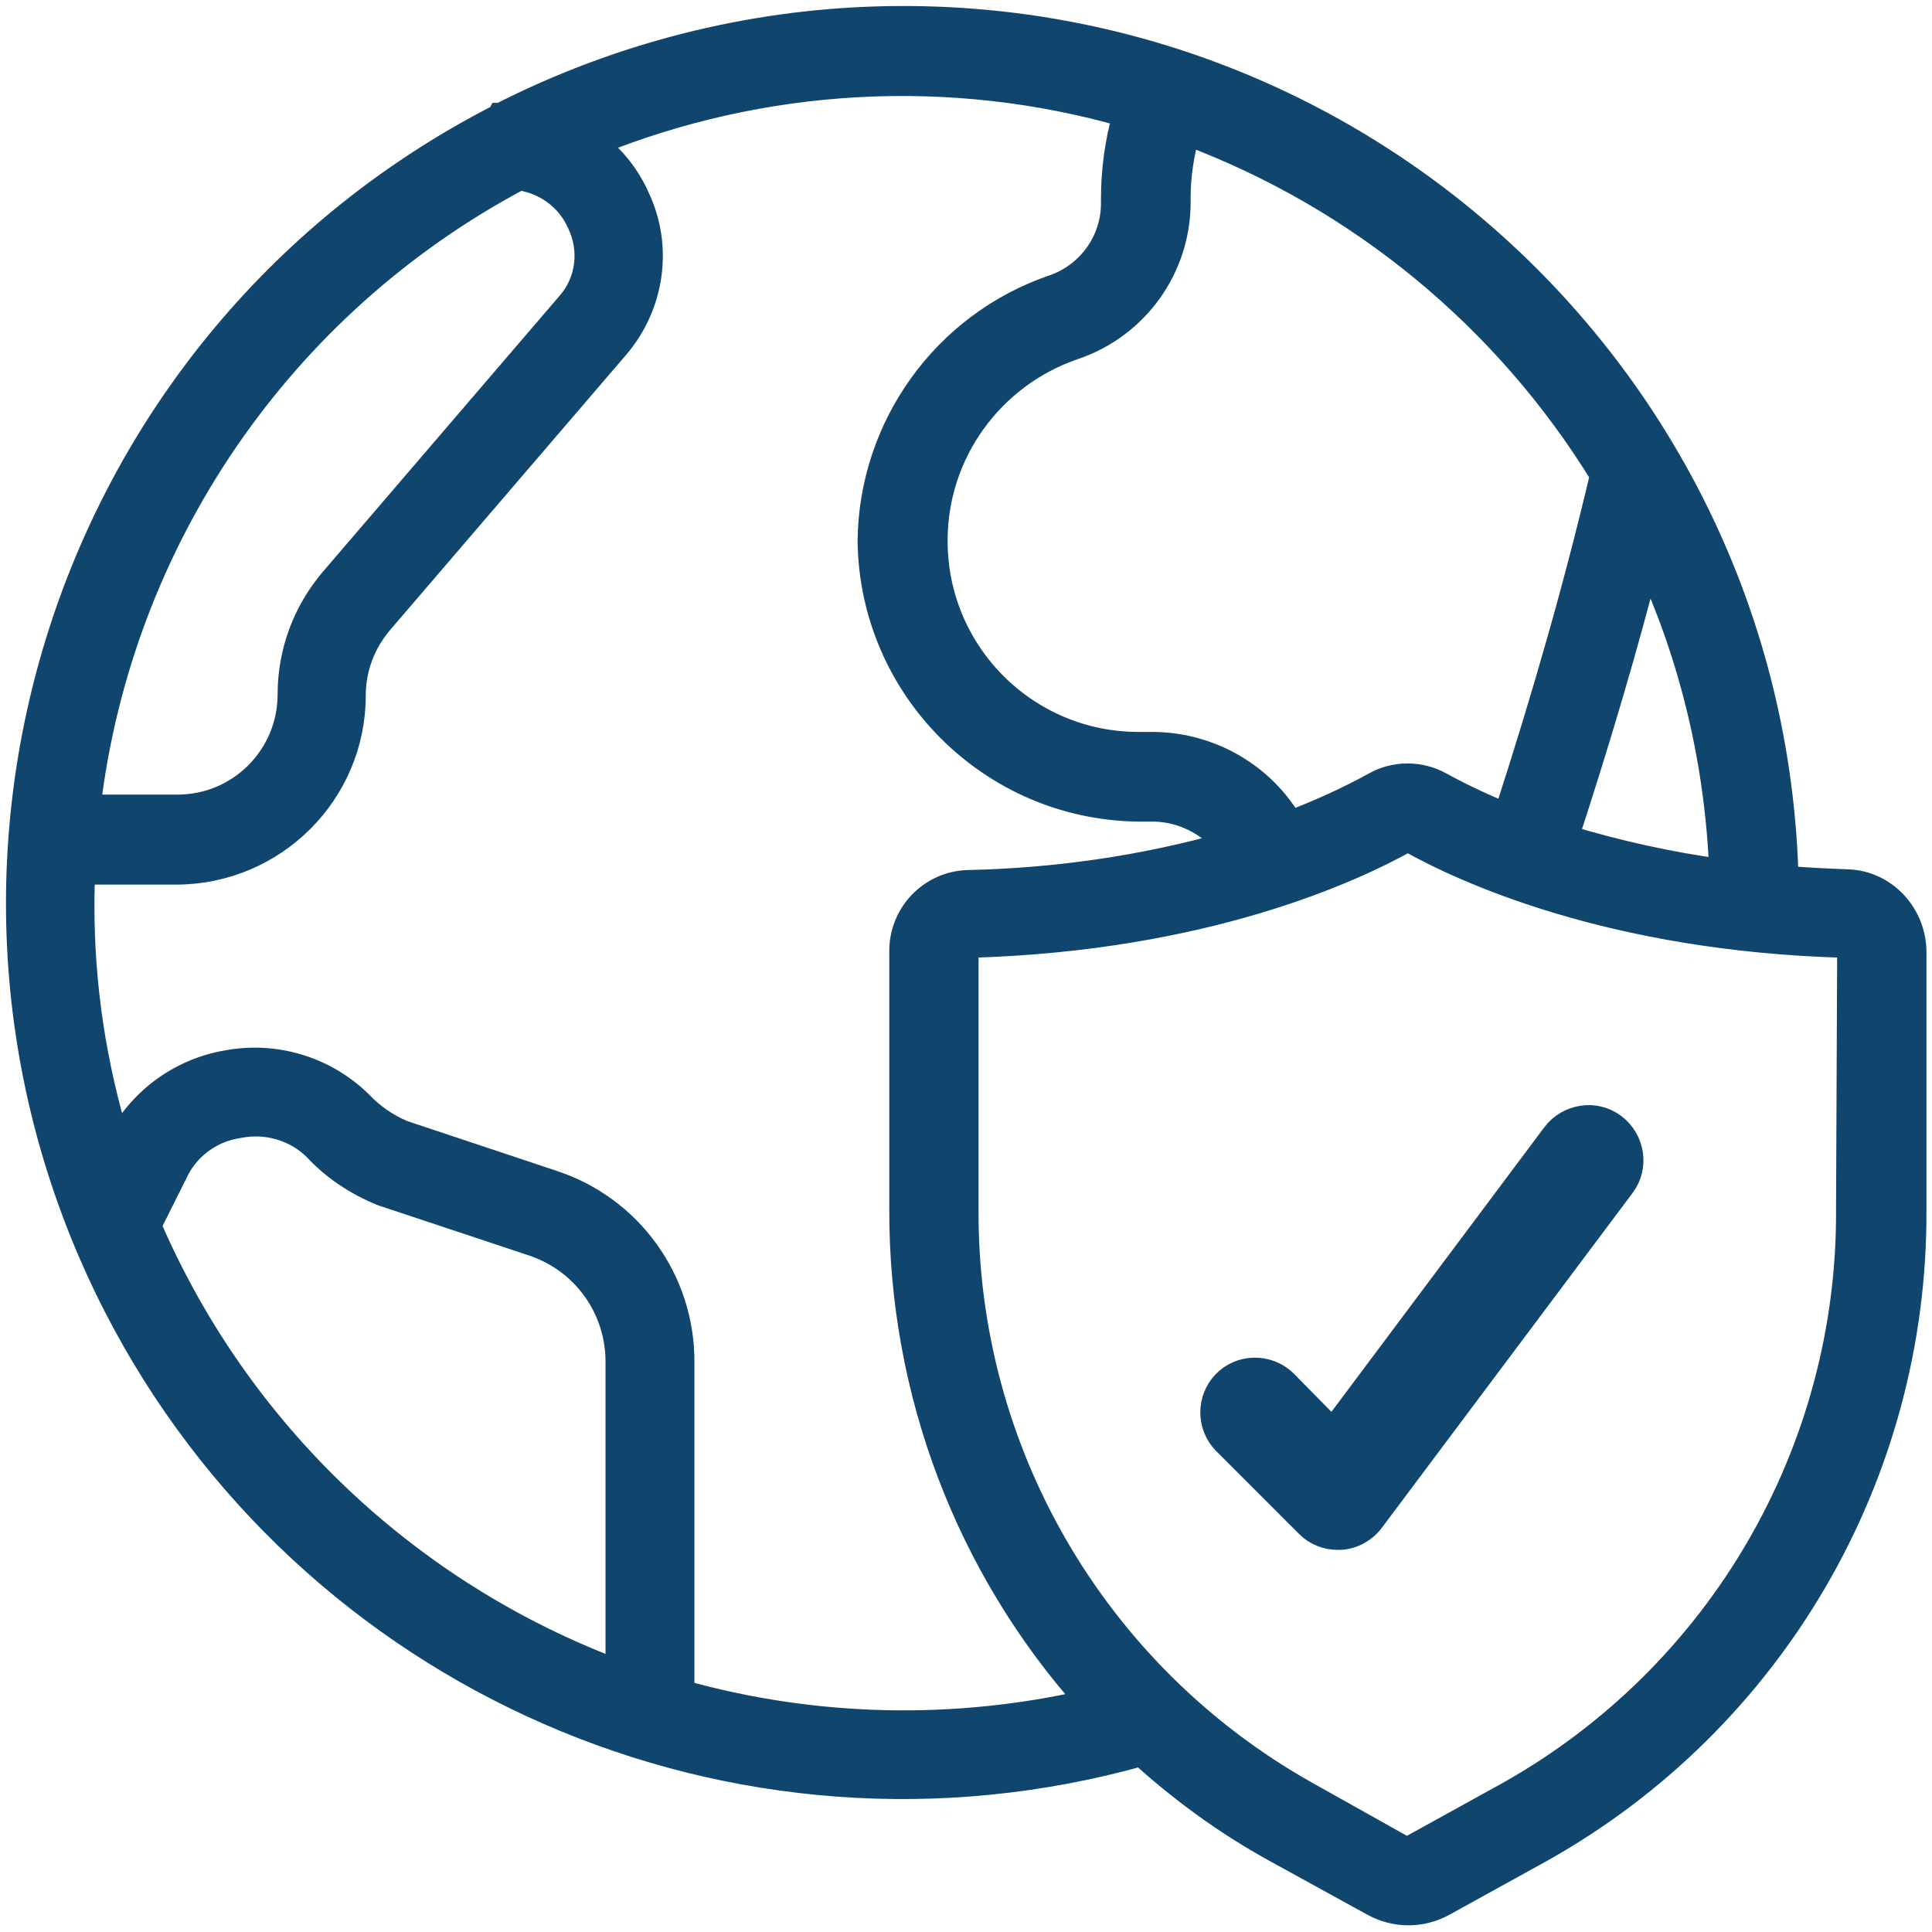 <?xml version="1.0" encoding="utf-8"?>
<!-- Generator: Adobe Illustrator 27.8.1, SVG Export Plug-In . SVG Version: 6.00 Build 0)  -->
<svg version="1.1" id="Icons" xmlns="http://www.w3.org/2000/svg" xmlns:xlink="http://www.w3.org/1999/xlink" x="0px" y="0px"
	 viewBox="0 0 512 512" style="enable-background:new 0 0 512 512;" xml:space="preserve">
<style type="text/css">
	.st0{fill:#10456E;stroke:#10456E;stroke-width:6.861;stroke-miterlimit:10;}
</style>
<path class="st0" d="M489.4,233.8c-5.6-0.2-11-0.5-16.2-0.9C469.9,103.7,362.4,1.8,233.3,5.1c-35,0.9-69.4,9.7-100.6,25.6h-0.1
	l-0.1,0.2C17.3,89.8-28.1,230.9,30.8,346c50.9,99.1,164.5,148.7,271.7,118.6c10.8,9.8,22.6,18.4,35.5,25.5l26,14.3
	c5.8,3.2,12.7,3.2,18.5,0l25.9-14.3c61.3-34.4,99.1-99.3,98.7-169.6V252C506.9,242.2,499.2,234,489.4,233.8z M456.4,231.1
	c-14.1-1.9-27.9-5-41.5-9.1c8.4-25.7,15.7-50.4,21.7-73.8C448.7,174.2,455.3,202.4,456.4,231.1z M424.8,125.9
	c-6.6,28.1-15.2,58.4-25.6,90.4c-6-2.5-11.9-5.2-17.5-8.3c-5.4-3-12-3-17.3,0c-7.3,4-14.8,7.4-22.5,10.3
	c-7.4-12.7-21-20.6-35.8-20.9h-4.4c-29.9,0-54.1-24.3-54-54.2c0-23.2,14.9-43.8,36.9-51.3c16.5-5.6,27.5-21,27.5-38.3v-1.2
	c0-5.9,0.9-11.7,2.5-17.3C360.4,52.2,399.2,84.2,424.8,125.9z M137.6,47c7.1,1,13.2,5.5,16.1,12.1c3.4,7.1,2.4,15.5-2.7,21.4
	l-62.7,73.1c-7.3,8.5-11.3,19.2-11.3,30.4c0,16.6-13.4,30-29.9,30H23.2C31.6,143,74.3,80.6,137.6,47z M39.3,324.8l6.9-13.8
	c3.1-6.9,9.5-11.7,17-12.8c7.4-1.5,15.1,0.7,20.5,6c4.9,5.3,11,9.3,17.7,12l39.7,13.2c13.7,4.5,22.9,17.2,22.8,31.7v82.2
	C107.9,422.4,62.9,379.6,39.3,324.8z M180.6,448.6V361c0.1-21.6-13.7-40.8-34.3-47.5l-39.6-13.2c-4.3-1.8-8.2-4.5-11.4-7.9
	c-9.3-9.1-22.5-13.1-35.4-10.6c-12.4,2.2-23.1,10.2-28.7,21.6c-6.4-20.8-9.7-42.3-9.6-64.1c0-2.8,0.1-5.6,0.2-8.3h25
	c25.8-0.1,46.7-21,46.7-46.7c0-7.2,2.6-14.1,7.3-19.6l62.7-73.1c9.2-10.9,11.4-26.2,5.3-39.1c-2.5-5.7-6.5-10.7-11.5-14.5
	c44.8-18.2,94.5-21,141-7.7c-2.1,7.4-3.1,14.9-3.1,22.4v1.2c0,10.2-6.6,19.2-16.2,22.4c-28.7,9.9-48,36.9-48.3,67.1
	c0.5,38.9,32,70.4,70.9,70.9h4.4c7.4,0.2,14.5,3.7,19.2,9.6c-22.3,6.3-45.5,9.6-68.7,10.1c-9.8,0.3-17.5,8.4-17.4,18.2v68.5
	c-0.1,48.1,17.5,94.6,49.6,130.4C253.1,459.3,215.9,458.5,180.6,448.6z M490,320.5c0.4,64.2-34.1,123.5-90.1,155l-25.9,14.3l0,0
	c-0.7,0.4-1.6,0.4-2.3,0L346,475.4c-56-31.5-90.5-90.8-90.1-155V252c-0.1-0.7,0.5-1.4,1.2-1.6c62.5-1.8,101.5-20.1,115.5-27.9
	c0.2-0.1,0.3-0.1,0.5-0.1c0.2,0,0.3,0,0.5,0.1c13.9,7.8,53,26.2,115.5,27.9c0.7,0.1,1.3,0.8,1.2,1.6L490,320.5z"/>
<path class="st0" d="M340.3,366.3c-4.4-4.2-11.5-4.1-15.7,0.3c-4.1,4.3-4.1,11.1,0,15.4l22.1,22.1c2.1,2.1,4.9,3.2,7.8,3.2h0.8
	c3.2-0.2,6.2-1.9,8.1-4.4l66.5-88.8c3.7-4.9,2.6-11.9-2.3-15.6c-4.9-3.7-11.9-2.6-15.6,2.3l0,0l-58.8,78.6L340.3,366.3z"/>
</svg>
